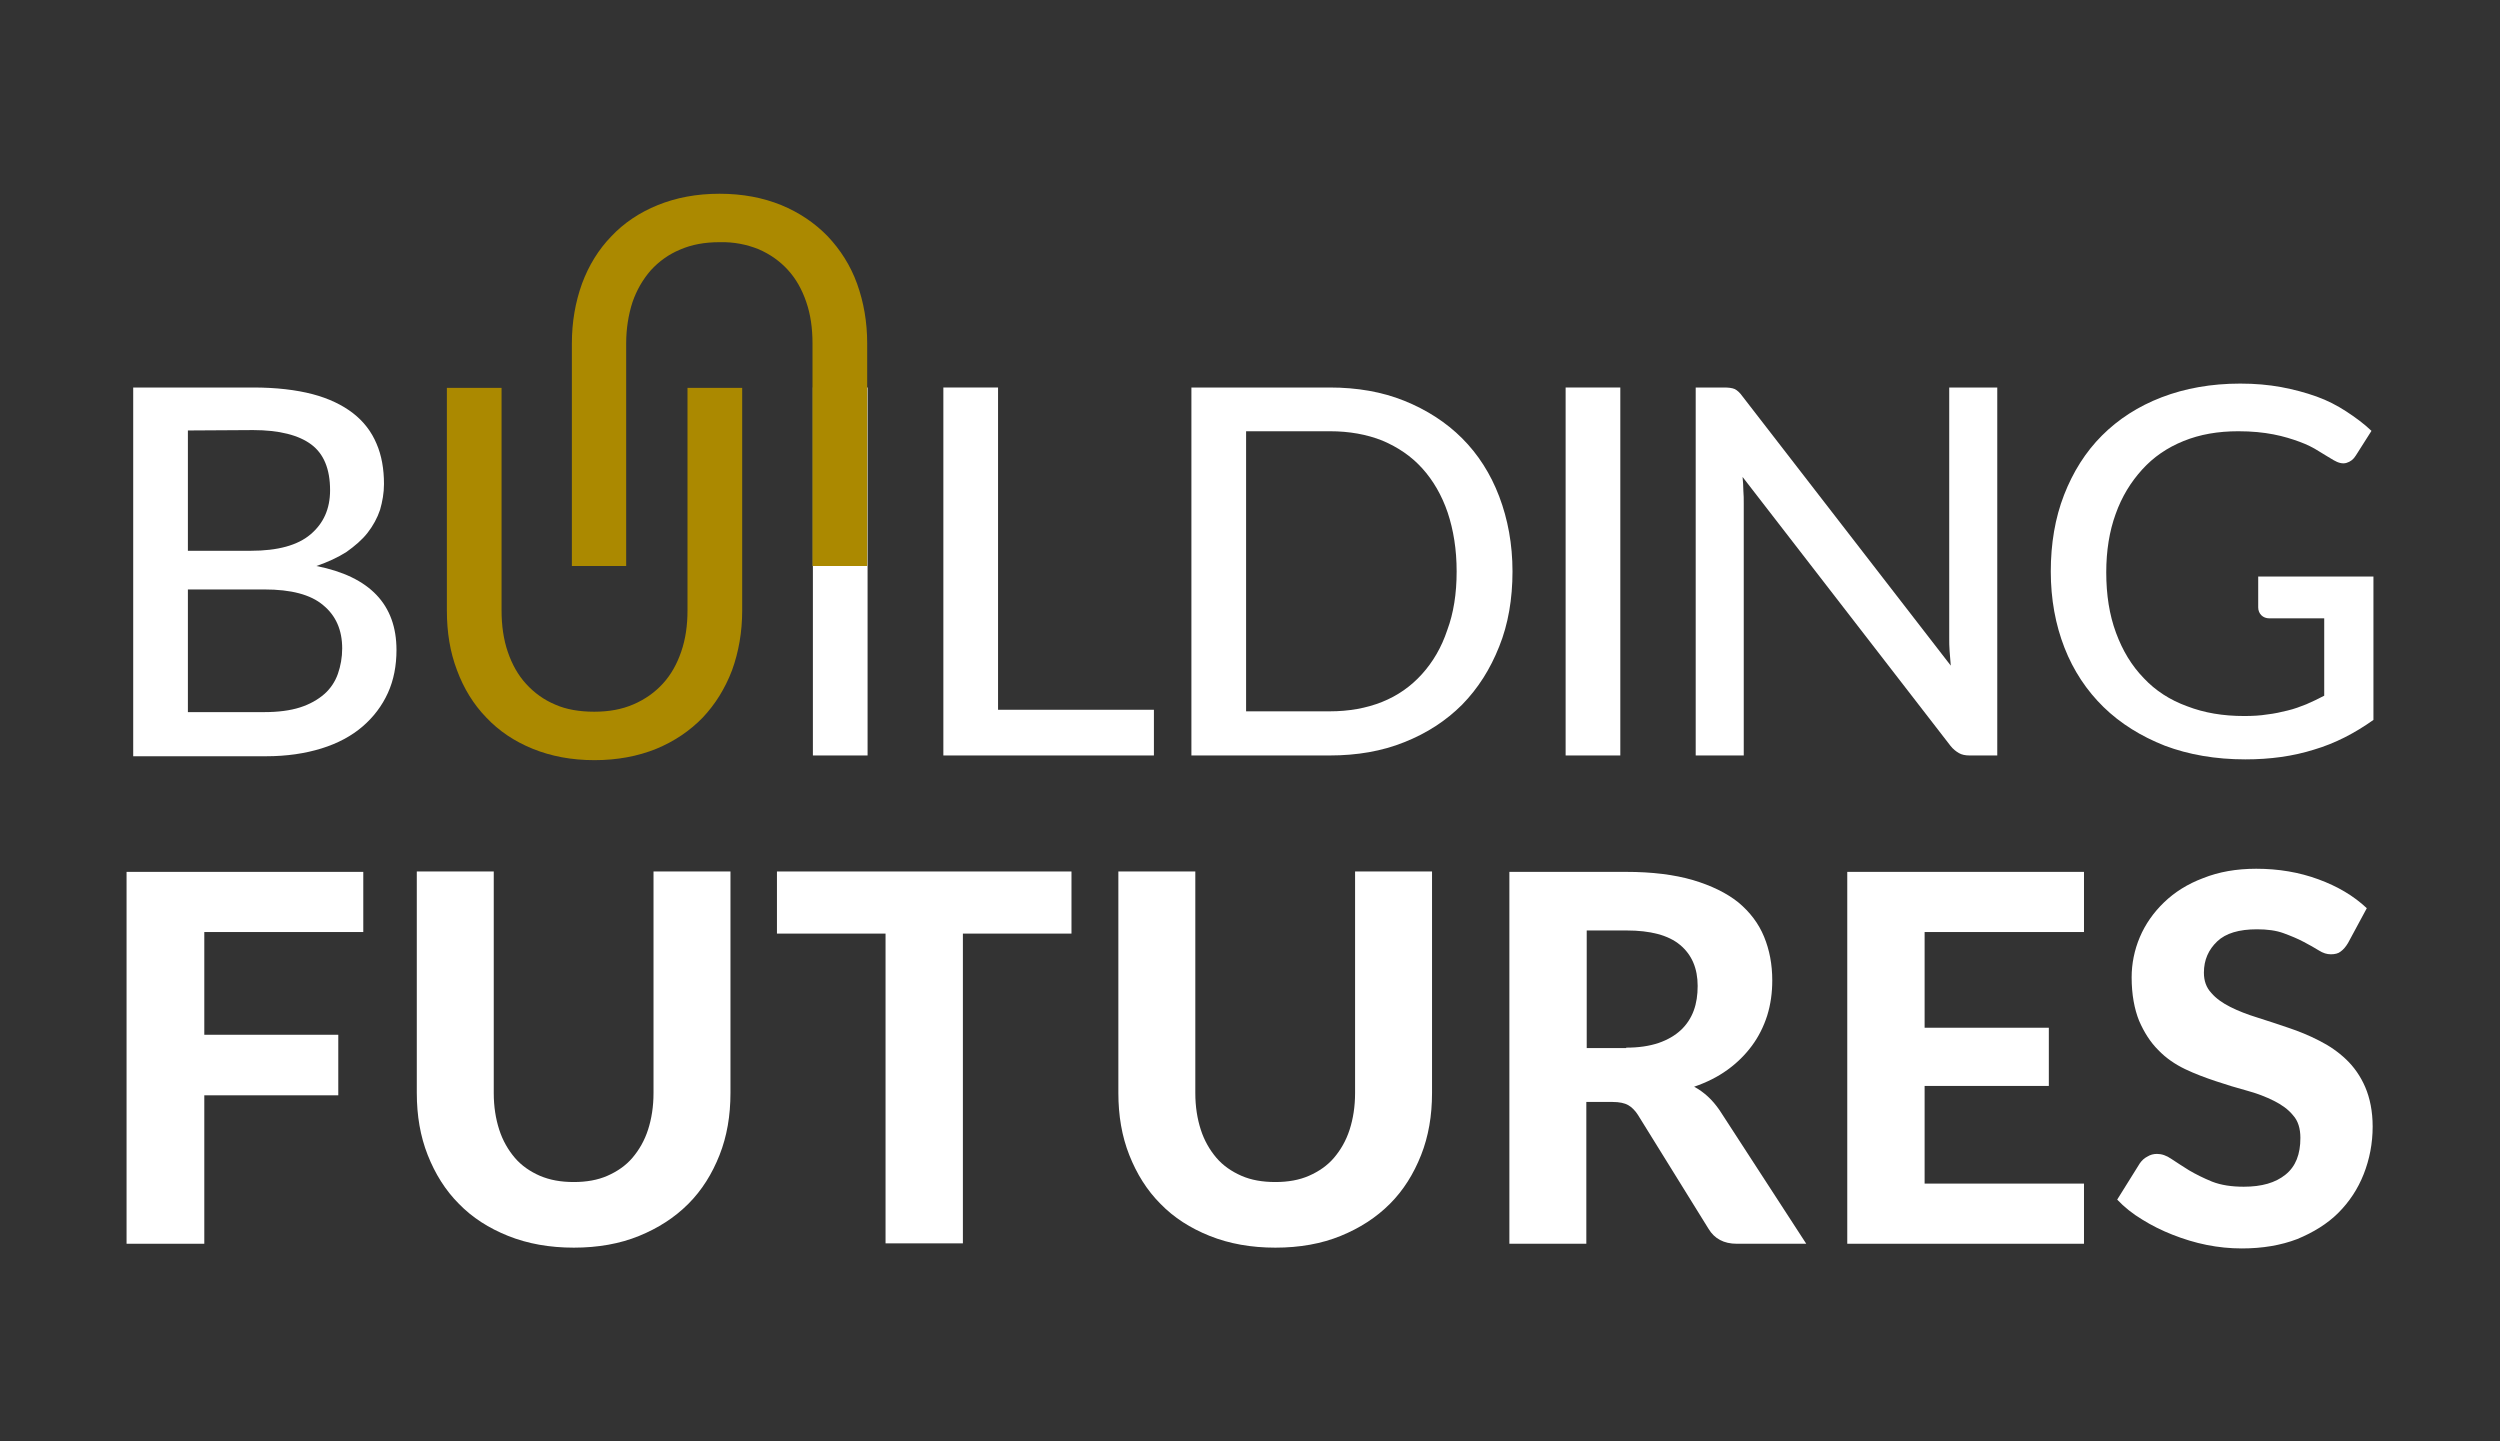 <?xml version="1.0" encoding="utf-8"?>
<!-- Generator: Adobe Illustrator 21.0.0, SVG Export Plug-In . SVG Version: 6.00 Build 0)  -->
<svg version="1.1" id="Layer_1" xmlns="http://www.w3.org/2000/svg" xmlns:xlink="http://www.w3.org/1999/xlink" x="0px" y="0px"
	 viewBox="0 0 640 369" style="enable-background:new 0 0 640 369;" xml:space="preserve">
<rect x="0" y="0" width="640" height="369" fill="#333333" stroke="none"/>
<style type="text/css">
	.st0{fill:#FFFFFF;}
	.st1{fill:#AB8900;}
</style>
<g>
	<g>
		<path class="st0" d="M64.8,99.2c5.9,0,11,0.6,15.2,1.7s7.7,2.8,10.4,4.9c2.7,2.1,4.7,4.7,6,7.8c1.3,3,1.9,6.5,1.9,10.3
			c0,2.3-0.4,4.5-1,6.6c-0.7,2.1-1.8,4.1-3.2,5.9c-1.4,1.8-3.3,3.4-5.4,4.9c-2.2,1.4-4.8,2.6-7.7,3.6c13.7,2.7,20.5,9.9,20.5,21.5
			c0,4-0.7,7.7-2.2,11s-3.7,6.2-6.5,8.6c-2.8,2.4-6.3,4.3-10.5,5.6s-8.9,2-14.2,2h-34V99.2H64.8z M48.1,110.2V141h16.1
			c6.9,0,12-1.4,15.3-4.2s5-6.5,5-11.3c0-5.4-1.6-9.3-4.8-11.7c-3.2-2.4-8.2-3.7-14.9-3.7L48.1,110.2L48.1,110.2z M67.7,182.3
			c3.5,0,6.6-0.4,9.1-1.2s4.6-2,6.2-3.4s2.8-3.2,3.5-5.2s1.1-4.2,1.1-6.5c0-4.7-1.6-8.4-4.9-11.1c-3.2-2.7-8.2-4-15-4H48.1v31.4
			H67.7z"/>
	</g>
	<g>
		<path class="st1" d="M152.1,182.2c3.8,0,7.1-0.6,10.1-1.9c3-1.3,5.5-3.1,7.5-5.3c2.1-2.3,3.6-5,4.7-8.2c1.1-3.2,1.6-6.7,1.6-10.5
			v-57h14v57c0,5.5-0.9,10.6-2.6,15.3c-1.8,4.7-4.3,8.7-7.5,12.1c-3.3,3.4-7.3,6.1-11.9,8c-4.7,1.9-10,2.9-15.8,2.9
			c-5.9,0-11.1-1-15.8-2.9s-8.7-4.6-11.9-8c-3.3-3.4-5.8-7.5-7.5-12.1c-1.8-4.7-2.6-9.8-2.6-15.3v-57h14v57c0,3.8,0.5,7.4,1.6,10.6
			c1.1,3.2,2.6,5.9,4.7,8.2c2.1,2.3,4.6,4.1,7.5,5.3C144.9,181.6,148.3,182.2,152.1,182.2z"/>
	</g>
	<g>
		<path class="st0" d="M222.1,193.4h-14V99.2h14V193.4z"/>
		<path class="st0" d="M295.4,181.7v11.7h-53.9V99.2h14v82.5H295.4z"/>
		<path class="st0" d="M387.2,146.3c0,7-1.1,13.5-3.4,19.2c-2.3,5.8-5.4,10.7-9.5,14.9c-4.1,4.1-9,7.3-14.8,9.6
			c-5.7,2.3-12.1,3.4-19.1,3.4H305V99.2h35.4c7,0,13.4,1.1,19.1,3.4s10.7,5.5,14.8,9.6c4.1,4.1,7.3,9.1,9.5,14.9
			C386,132.9,387.2,139.3,387.2,146.3z M372.9,146.3c0-5.6-0.8-10.6-2.3-15.1c-1.5-4.4-3.7-8.2-6.5-11.3c-2.8-3.1-6.2-5.4-10.2-7.1
			c-4-1.6-8.5-2.4-13.4-2.4H319v71.7h21.4c4.9,0,9.4-0.8,13.4-2.4c4-1.6,7.4-4,10.2-7.1c2.8-3.1,5-6.8,6.5-11.3
			C372.1,157,372.9,152,372.9,146.3z"/>
		<path class="st0" d="M414.8,193.4h-14V99.2h14V193.4z"/>
		<path class="st0" d="M511.3,99.2v94.2h-7.1c-1.1,0-2-0.2-2.7-0.6c-0.7-0.4-1.5-1-2.2-1.9l-53.2-68.8c0.1,1.2,0.2,2.3,0.2,3.5
			c0.1,1.1,0.1,2.2,0.1,3.2v64.6h-12.3V99.2h7.2c1.2,0,2.1,0.1,2.8,0.4c0.6,0.3,1.3,0.9,2,1.9l53.3,68.9c-0.1-1.3-0.2-2.5-0.3-3.7
			c-0.1-1.2-0.1-2.3-0.1-3.4V99.2H511.3z"/>
		<path class="st0" d="M607.6,147.6v36.7c-4.8,3.4-9.8,6-15.2,7.6c-5.4,1.7-11.2,2.5-17.6,2.5c-7.6,0-14.5-1.2-20.6-3.5
			c-6.1-2.4-11.4-5.7-15.7-9.9s-7.7-9.3-10-15.2s-3.5-12.4-3.5-19.5s1.1-13.7,3.4-19.6c2.3-5.9,5.5-11,9.7-15.2s9.3-7.5,15.3-9.8
			s12.7-3.5,20.1-3.5c3.8,0,7.2,0.3,10.5,0.9c3.2,0.6,6.2,1.4,9,2.4s5.3,2.3,7.6,3.8s4.5,3.1,6.5,5l-4,6.3c-0.6,1-1.4,1.6-2.4,1.9
			s-2.1,0-3.3-0.7c-1.1-0.7-2.4-1.4-3.8-2.3c-1.4-0.9-3-1.7-4.9-2.4c-1.9-0.7-4.1-1.4-6.7-1.9s-5.5-0.8-9-0.8c-5.2,0-9.8,0.8-14,2.5
			s-7.7,4.1-10.6,7.3s-5.2,6.9-6.8,11.4c-1.6,4.4-2.4,9.4-2.4,14.9c0,5.8,0.8,10.9,2.5,15.5s4,8.4,7.1,11.6c3,3.2,6.7,5.6,11.1,7.2
			c4.4,1.7,9.2,2.5,14.6,2.5c2.1,0,4.1-0.1,5.9-0.4c1.8-0.2,3.6-0.6,5.2-1c1.7-0.4,3.3-1,4.8-1.6c1.6-0.7,3.1-1.4,4.6-2.2v-19.8h-14
			c-0.9,0-1.6-0.3-2.1-0.8s-0.8-1.2-0.8-2v-7.9L607.6,147.6L607.6,147.6z"/>
	</g>
	<g>
		<path class="st0" d="M52.3,238.6v26.3h34.3v15.5H52.3v38H32.4v-95.2H93v15.4L52.3,238.6L52.3,238.6z"/>
		<path class="st0" d="M146.9,302.6c3.2,0,6.1-0.5,8.6-1.6s4.7-2.6,6.4-4.6s3.1-4.4,4-7.2c0.9-2.8,1.4-5.9,1.4-9.4v-56.7H187v56.7
			c0,5.8-0.9,11.1-2.8,15.9c-1.9,4.8-4.5,9-8,12.5s-7.7,6.2-12.6,8.2c-4.9,2-10.5,3-16.7,3s-11.8-1-16.8-3s-9.2-4.7-12.6-8.2
			c-3.5-3.5-6.1-7.7-8-12.5s-2.8-10.1-2.8-15.9v-56.7h19.7v56.7c0,3.5,0.5,6.6,1.4,9.4s2.3,5.2,4,7.2s3.9,3.5,6.4,4.6
			C140.8,302.1,143.6,302.6,146.9,302.6z"/>
		<path class="st0" d="M274.3,239h-27.8v79.3h-19.8V239h-27.8v-15.9h75.4V239z"/>
		<path class="st0" d="M326.5,302.6c3.2,0,6.1-0.5,8.6-1.6s4.7-2.6,6.4-4.6c1.7-2,3.1-4.4,4-7.2c0.9-2.8,1.4-5.9,1.4-9.4v-56.7h19.7
			v56.7c0,5.8-0.9,11.1-2.8,15.9s-4.5,9-8,12.5s-7.7,6.2-12.6,8.2s-10.5,3-16.7,3s-11.8-1-16.8-3s-9.2-4.7-12.6-8.2
			c-3.5-3.5-6.1-7.7-8-12.5s-2.8-10.1-2.8-15.9v-56.7H306v56.7c0,3.5,0.5,6.6,1.4,9.4s2.3,5.2,4,7.2s3.9,3.5,6.4,4.6
			S323.2,302.6,326.5,302.6z"/>
		<path class="st0" d="M462.4,318.4h-17.8c-3.3,0-5.7-1.3-7.2-3.8l-18.1-29.2c-0.7-1.1-1.6-2-2.5-2.5s-2.2-0.8-4-0.8h-6.7v36.3
			h-19.7v-95.2h29.9c6.6,0,12.3,0.7,17.1,2.1c4.7,1.4,8.6,3.3,11.6,5.7c3,2.5,5.2,5.4,6.6,8.8c1.4,3.4,2.1,7.1,2.1,11.2
			c0,3.1-0.4,6.1-1.3,9c-0.9,2.8-2.2,5.4-3.9,7.7c-1.7,2.3-3.8,4.4-6.3,6.2c-2.5,1.8-5.3,3.2-8.5,4.3c1.3,0.7,2.4,1.5,3.5,2.5
			s2.1,2.2,3,3.5L462.4,318.4z M416.3,268.2c3.2,0,5.9-0.4,8.3-1.2c2.3-0.8,4.2-1.9,5.7-3.3s2.6-3.1,3.3-5c0.7-1.9,1-4,1-6.3
			c0-4.5-1.5-8-4.5-10.5s-7.6-3.7-13.7-3.7h-10.2v30.1h10.1V268.2z"/>
		<path class="st0" d="M492.7,238.6v24.5h31.8V278h-31.8v25h40.8v15.4h-60.6v-95.2h60.6v15.4L492.7,238.6L492.7,238.6z"/>
		<path class="st0" d="M601.1,241.4c-0.6,1-1.2,1.7-1.9,2.2c-0.6,0.5-1.5,0.7-2.5,0.7s-2-0.3-3.1-1s-2.4-1.4-3.9-2.2
			s-3.2-1.5-5.1-2.2c-1.9-0.7-4.2-1-6.8-1c-4.6,0-8,1-10.2,3.1s-3.4,4.7-3.4,8c0,2.1,0.6,3.8,1.9,5.2c1.2,1.4,2.9,2.6,4.9,3.6
			s4.3,1.9,6.9,2.7c2.6,0.8,5.2,1.7,7.9,2.6s5.4,2,7.9,3.3c2.6,1.3,4.9,2.9,6.9,4.8s3.7,4.3,4.9,7.1c1.2,2.8,1.9,6.2,1.9,10.1
			c0,4.3-0.8,8.4-2.3,12.2c-1.5,3.8-3.7,7.1-6.5,9.9s-6.4,5-10.5,6.7c-4.2,1.6-8.9,2.4-14.2,2.4c-3,0-6-0.3-9-0.9s-5.9-1.5-8.7-2.6
			s-5.4-2.4-7.8-3.9c-2.5-1.5-4.6-3.2-6.4-5.1l5.8-9.3c0.5-0.7,1.1-1.3,1.9-1.7c0.8-0.5,1.6-0.7,2.5-0.7c1.2,0,2.4,0.4,3.7,1.3
			s2.8,1.8,4.5,2.9c1.7,1,3.7,2,5.9,2.9c2.3,0.9,5,1.3,8.1,1.3c4.6,0,8.1-1,10.7-3.1s3.8-5.2,3.8-9.4c0-2.4-0.6-4.4-1.9-5.8
			c-1.2-1.5-2.9-2.7-4.9-3.7s-4.3-1.9-6.9-2.6s-5.2-1.5-7.9-2.4s-5.4-1.9-7.9-3.1s-4.9-2.8-6.9-4.9c-2-2-3.6-4.5-4.9-7.5
			c-1.2-3-1.9-6.7-1.9-11.1c0-3.5,0.7-7,2.1-10.3c1.4-3.3,3.5-6.3,6.2-8.9c2.7-2.6,6-4.7,10-6.2c4-1.6,8.5-2.4,13.6-2.4
			c5.7,0,11,0.9,15.9,2.7s9,4.2,12.4,7.4L601.1,241.4z"/>
	</g>
	<path class="st1" d="M194.2,63.8c3,1.3,5.5,3.1,7.5,5.3c2.1,2.3,3.6,5,4.7,8.2c1.1,3.2,1.6,6.7,1.6,10.6v57h14v-57
		c0-5.5-0.9-10.6-2.6-15.3c-1.7-4.7-4.3-8.7-7.5-12.1c-3.3-3.4-7.3-6.1-11.9-8c-4.7-1.9-9.9-2.9-15.8-2.9c-5.9,0-11.1,1-15.8,2.9
		s-8.7,4.6-11.9,8c-3.3,3.4-5.8,7.5-7.5,12.1c-1.7,4.7-2.6,9.8-2.6,15.3v57h13.9v-57c0-3.8,0.6-7.4,1.6-10.5
		c1.1-3.2,2.7-5.9,4.7-8.2c2.1-2.3,4.6-4.1,7.5-5.3c3-1.3,6.3-1.9,10.1-1.9C187.9,61.9,191.2,62.6,194.2,63.8"/>
</g>
</svg>
